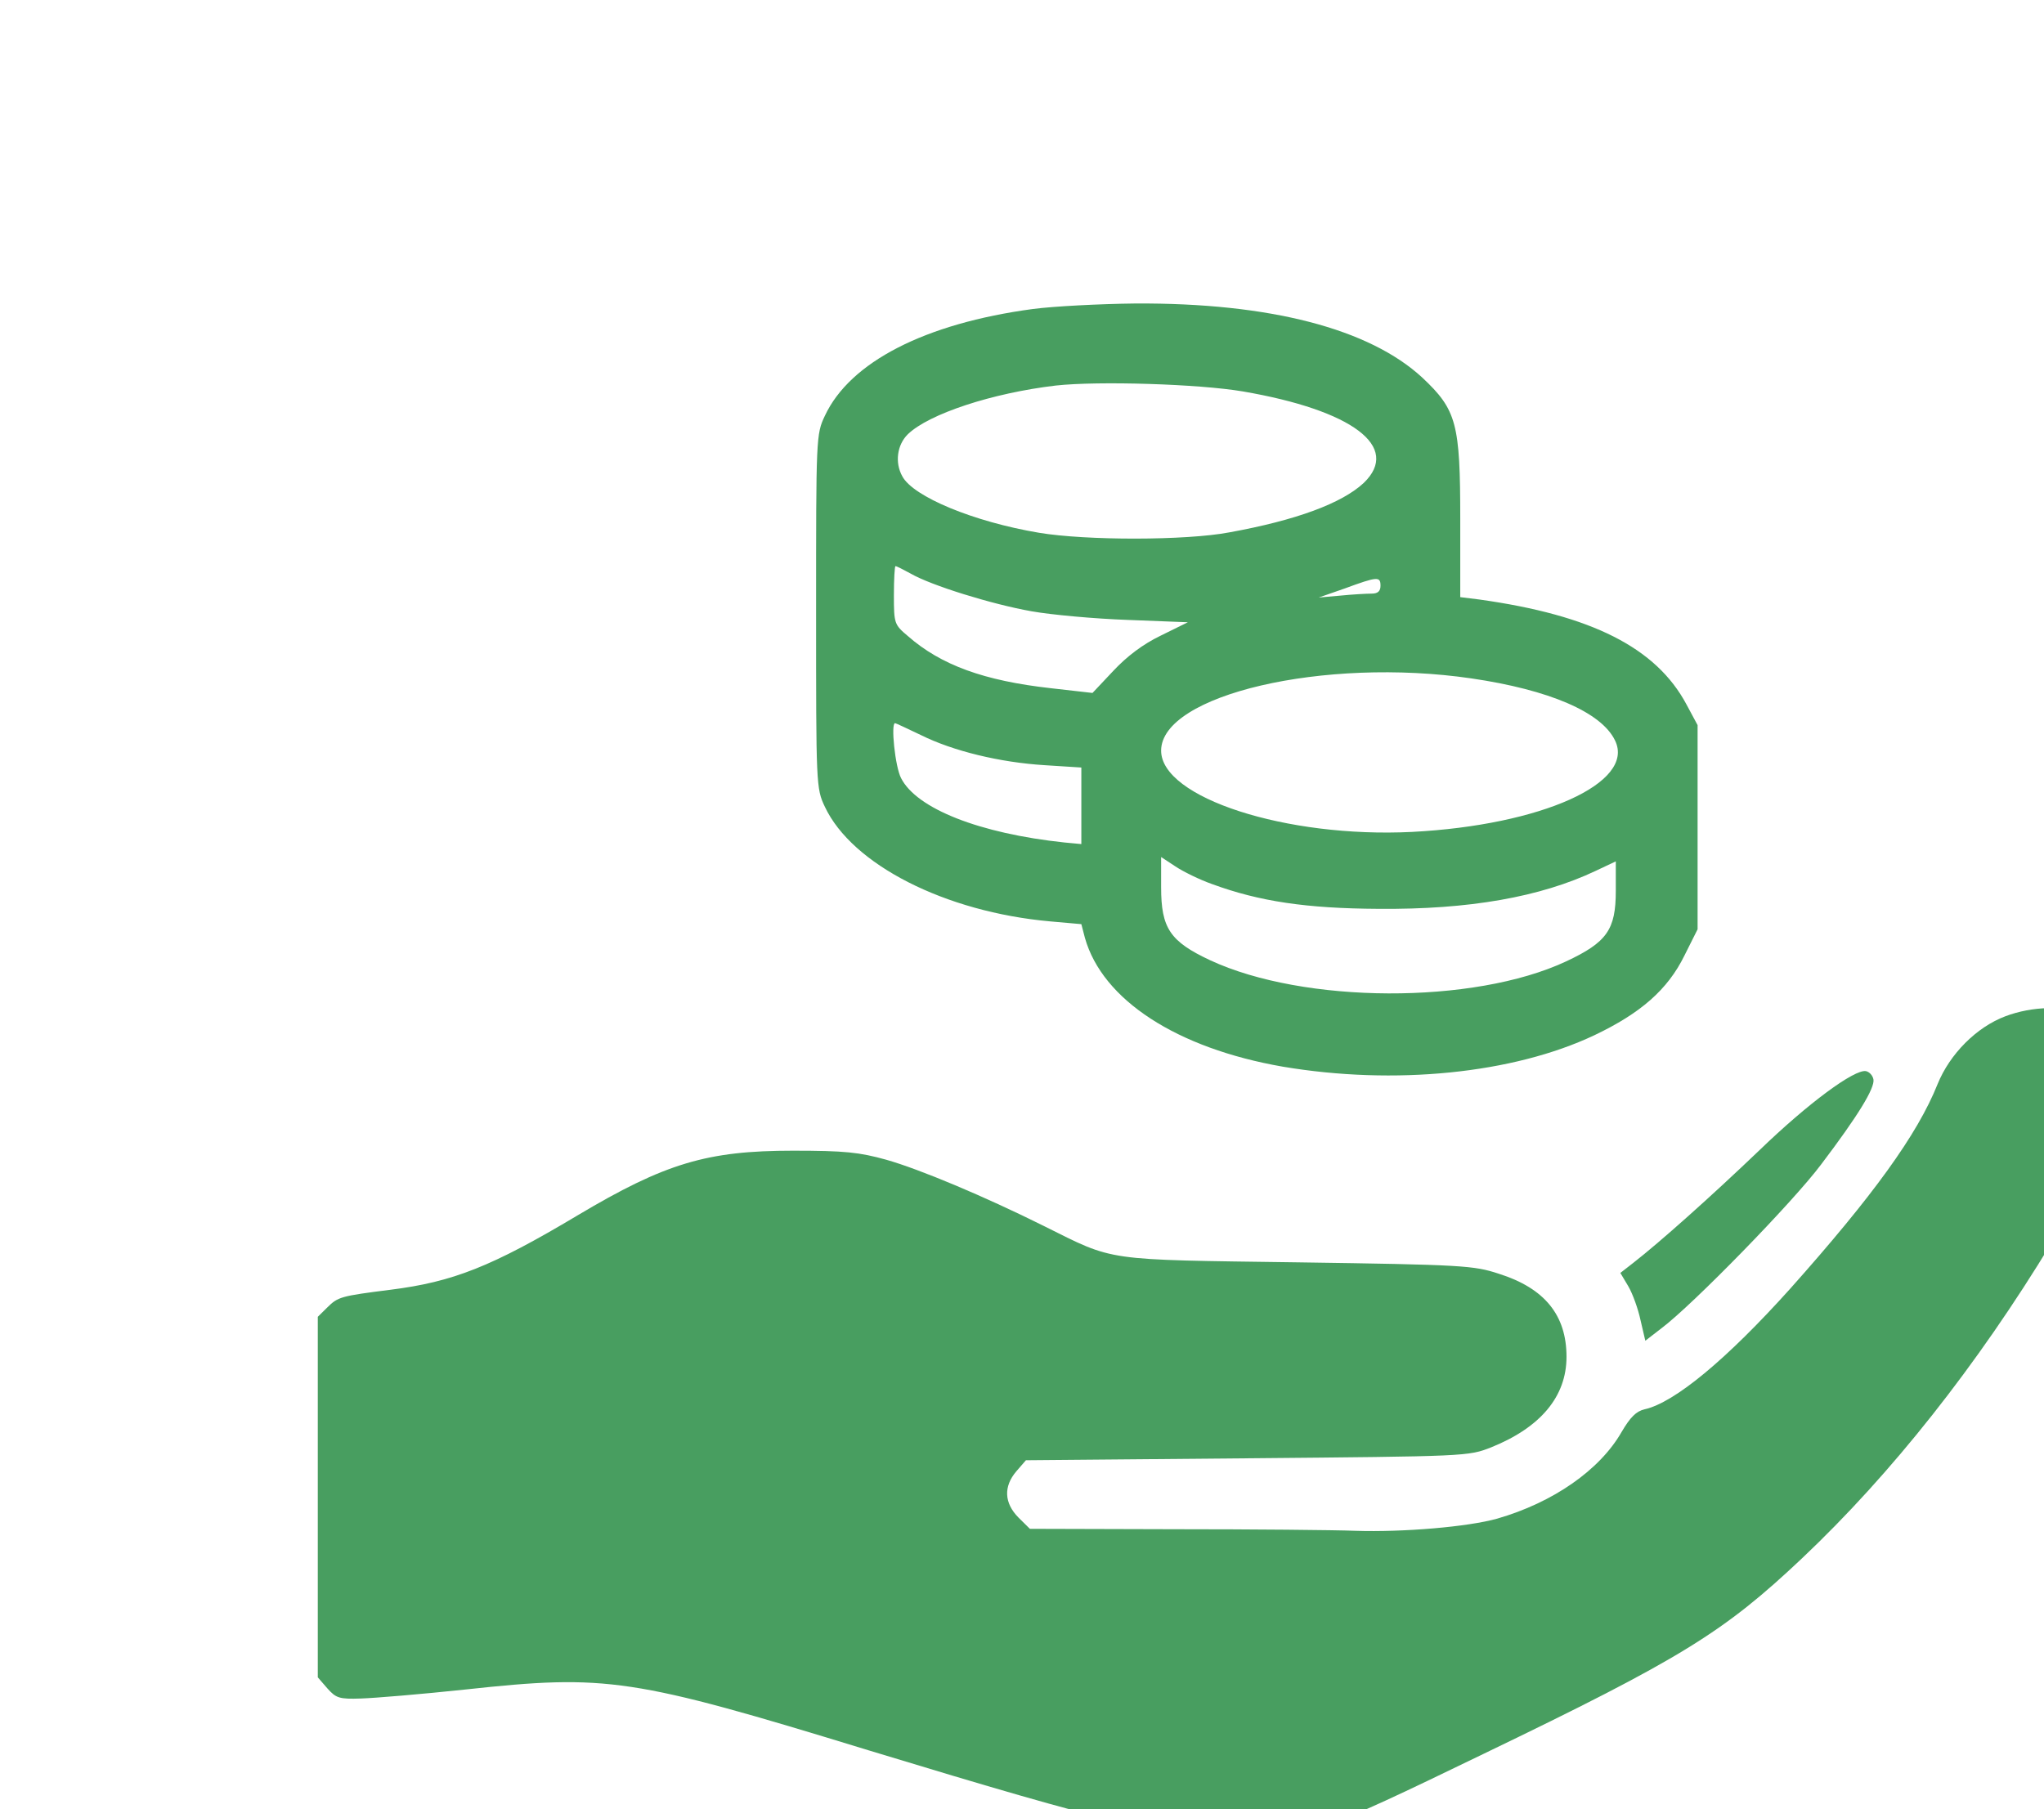 <?xml version="1.0" encoding="UTF-8"?> <svg xmlns="http://www.w3.org/2000/svg" width="61" height="54" viewBox="0 0 61 54" fill="none"><g clip-path="url(#clip0_229_618)"><g filter="url(#filter0_di_229_618)"><path d="M56.197 24.288C57.025 24.698 57.415 25.785 57.167 26.978C57.013 27.715 56.103 29.645 55.24 31.072C53.006 34.757 50.442 37.997 47.782 40.511C45.442 42.722 44.178 43.506 38.256 46.36C33.328 48.746 33.115 48.816 31.023 48.816C28.695 48.816 27.3 48.489 19.913 46.243C12.857 44.079 12.112 43.974 7.893 44.43C6.581 44.57 5.175 44.687 4.773 44.699C4.123 44.722 4.028 44.687 3.768 44.395L3.484 44.067V38.687V33.306L3.768 33.026C4.087 32.71 4.17 32.686 5.647 32.499C7.515 32.265 8.673 31.809 11.238 30.277C13.85 28.721 15.102 28.347 17.667 28.347C19.216 28.347 19.641 28.394 20.445 28.616C21.438 28.897 23.364 29.704 25.149 30.593C27.288 31.657 26.886 31.599 32.737 31.68C37.653 31.751 37.984 31.774 38.729 32.02C40.1 32.452 40.75 33.259 40.75 34.499C40.75 35.681 39.982 36.605 38.504 37.201C37.819 37.47 37.795 37.47 31.224 37.529L24.617 37.587L24.333 37.915C23.943 38.371 23.967 38.862 24.392 39.295L24.735 39.634L29.037 39.646C31.401 39.646 33.836 39.669 34.45 39.693C35.88 39.739 37.807 39.576 38.682 39.33C40.348 38.85 41.743 37.88 42.393 36.745C42.653 36.301 42.83 36.125 43.078 36.067C43.977 35.868 45.537 34.569 47.428 32.464C49.898 29.692 51.222 27.867 51.825 26.358C52.191 25.458 52.983 24.662 53.846 24.335C54.649 24.031 55.642 24.007 56.197 24.288ZM49.91 26.218C49.957 26.475 49.449 27.306 48.35 28.756C47.511 29.879 44.508 32.955 43.587 33.645L43.102 34.02L42.96 33.411C42.889 33.072 42.724 32.616 42.594 32.394L42.357 31.996L42.747 31.692C43.528 31.084 45.064 29.715 46.506 28.335C47.971 26.92 49.342 25.914 49.685 25.972C49.792 25.996 49.886 26.101 49.91 26.218Z" fill="#489E60"></path></g><g filter="url(#filter1_di_229_618)"><path d="M24.819 3.224C21.605 3.657 19.367 4.805 18.617 6.411C18.355 6.962 18.355 7.055 18.355 12.246C18.355 17.437 18.355 17.531 18.617 18.082C19.427 19.804 22.2 21.222 25.343 21.503L26.271 21.585L26.378 21.996C26.902 23.847 29.116 25.288 32.282 25.839C35.615 26.401 39.151 26.05 41.579 24.902C42.96 24.245 43.769 23.542 44.269 22.523L44.662 21.738V18.691V15.645L44.328 15.023C43.424 13.336 41.507 12.364 38.151 11.895L37.579 11.824V9.493C37.579 6.645 37.472 6.235 36.449 5.274C34.865 3.809 31.89 3.036 27.878 3.059C26.831 3.071 25.45 3.141 24.819 3.224ZM31.092 5.684C34.365 6.247 35.818 7.336 34.699 8.415C34.044 9.024 32.687 9.528 30.687 9.891C29.39 10.137 26.414 10.137 25.009 9.903C23.057 9.575 21.248 8.825 20.927 8.215C20.7 7.805 20.772 7.278 21.093 6.962C21.724 6.352 23.617 5.731 25.509 5.508C26.783 5.368 29.783 5.462 31.092 5.684ZM21.177 11.121C21.784 11.473 23.593 12.035 24.783 12.246C25.378 12.352 26.664 12.469 27.652 12.504L29.449 12.574L28.64 12.973C28.104 13.231 27.628 13.594 27.223 14.027L26.604 14.684L25.366 14.543C23.367 14.32 22.081 13.852 21.093 12.985C20.689 12.645 20.677 12.61 20.677 11.766C20.677 11.285 20.7 10.899 20.724 10.899C20.76 10.899 20.962 11.004 21.177 11.121ZM35.199 11.485C35.199 11.649 35.115 11.719 34.937 11.719C34.782 11.719 34.365 11.742 34.008 11.778L33.354 11.836L34.127 11.567C35.115 11.203 35.199 11.203 35.199 11.485ZM37.913 14.25C40.234 14.59 41.793 15.258 42.198 16.102C42.817 17.367 39.996 18.633 36.139 18.832C32.389 19.019 28.652 17.812 28.652 16.406C28.652 14.742 33.508 13.606 37.913 14.25ZM21.474 15.937C22.438 16.418 23.843 16.758 25.176 16.84L26.271 16.91V18.058V19.195L25.771 19.148C23.236 18.879 21.355 18.14 20.891 17.226C20.712 16.887 20.581 15.586 20.712 15.586C20.736 15.586 21.081 15.75 21.474 15.937ZM30.175 20.39C31.58 20.906 32.985 21.117 35.139 21.128C37.841 21.152 39.972 20.777 41.626 19.992L42.221 19.711V20.589C42.221 21.75 41.96 22.125 40.734 22.699C37.972 23.988 32.913 23.964 30.116 22.663C28.914 22.101 28.652 21.703 28.652 20.484V19.582L29.08 19.863C29.306 20.015 29.806 20.261 30.175 20.39Z" fill="#489E60"></path></g></g><defs><filter id="filter0_di_229_618" x="1.484" y="22.091" width="61.758" height="32.725" filterUnits="userSpaceOnUse" color-interpolation-filters="sRGB"><feFlood flood-opacity="0" result="BackgroundImageFix"></feFlood><feColorMatrix in="SourceAlpha" type="matrix" values="0 0 0 0 0 0 0 0 0 0 0 0 0 0 0 0 0 0 127 0" result="hardAlpha"></feColorMatrix><feOffset dx="2" dy="2"></feOffset><feGaussianBlur stdDeviation="2"></feGaussianBlur><feComposite in2="hardAlpha" operator="out"></feComposite><feColorMatrix type="matrix" values="0 0 0 0 0.282 0 0 0 0 0.62 0 0 0 0 0.376 0 0 0 0.2 0"></feColorMatrix><feBlend mode="normal" in2="BackgroundImageFix" result="effect1_dropShadow_229_618"></feBlend><feBlend mode="normal" in="SourceGraphic" in2="effect1_dropShadow_229_618" result="shape"></feBlend><feColorMatrix in="SourceAlpha" type="matrix" values="0 0 0 0 0 0 0 0 0 0 0 0 0 0 0 0 0 0 127 0" result="hardAlpha"></feColorMatrix><feOffset dx="4" dy="4"></feOffset><feGaussianBlur stdDeviation="2"></feGaussianBlur><feComposite in2="hardAlpha" operator="arithmetic" k2="-1" k3="1"></feComposite><feColorMatrix type="matrix" values="0 0 0 0 0.902 0 0 0 0 1 0 0 0 0 0.976 0 0 0 0.2 0"></feColorMatrix><feBlend mode="normal" in2="shape" result="effect2_innerShadow_229_618"></feBlend></filter><filter id="filter1_di_229_618" x="16.355" y="1.059" width="34.305" height="31.043" filterUnits="userSpaceOnUse" color-interpolation-filters="sRGB"><feFlood flood-opacity="0" result="BackgroundImageFix"></feFlood><feColorMatrix in="SourceAlpha" type="matrix" values="0 0 0 0 0 0 0 0 0 0 0 0 0 0 0 0 0 0 127 0" result="hardAlpha"></feColorMatrix><feOffset dx="2" dy="2"></feOffset><feGaussianBlur stdDeviation="2"></feGaussianBlur><feComposite in2="hardAlpha" operator="out"></feComposite><feColorMatrix type="matrix" values="0 0 0 0 0.282 0 0 0 0 0.62 0 0 0 0 0.376 0 0 0 0.2 0"></feColorMatrix><feBlend mode="normal" in2="BackgroundImageFix" result="effect1_dropShadow_229_618"></feBlend><feBlend mode="normal" in="SourceGraphic" in2="effect1_dropShadow_229_618" result="shape"></feBlend><feColorMatrix in="SourceAlpha" type="matrix" values="0 0 0 0 0 0 0 0 0 0 0 0 0 0 0 0 0 0 127 0" result="hardAlpha"></feColorMatrix><feOffset dx="4" dy="4"></feOffset><feGaussianBlur stdDeviation="2"></feGaussianBlur><feComposite in2="hardAlpha" operator="arithmetic" k2="-1" k3="1"></feComposite><feColorMatrix type="matrix" values="0 0 0 0 0.902 0 0 0 0 1 0 0 0 0 0.976 0 0 0 0.2 0"></feColorMatrix><feBlend mode="normal" in2="shape" result="effect2_innerShadow_229_618"></feBlend></filter><clipPath id="clip0_229_618"><rect width="61" height="54" fill="white"></rect></clipPath></defs></svg> 